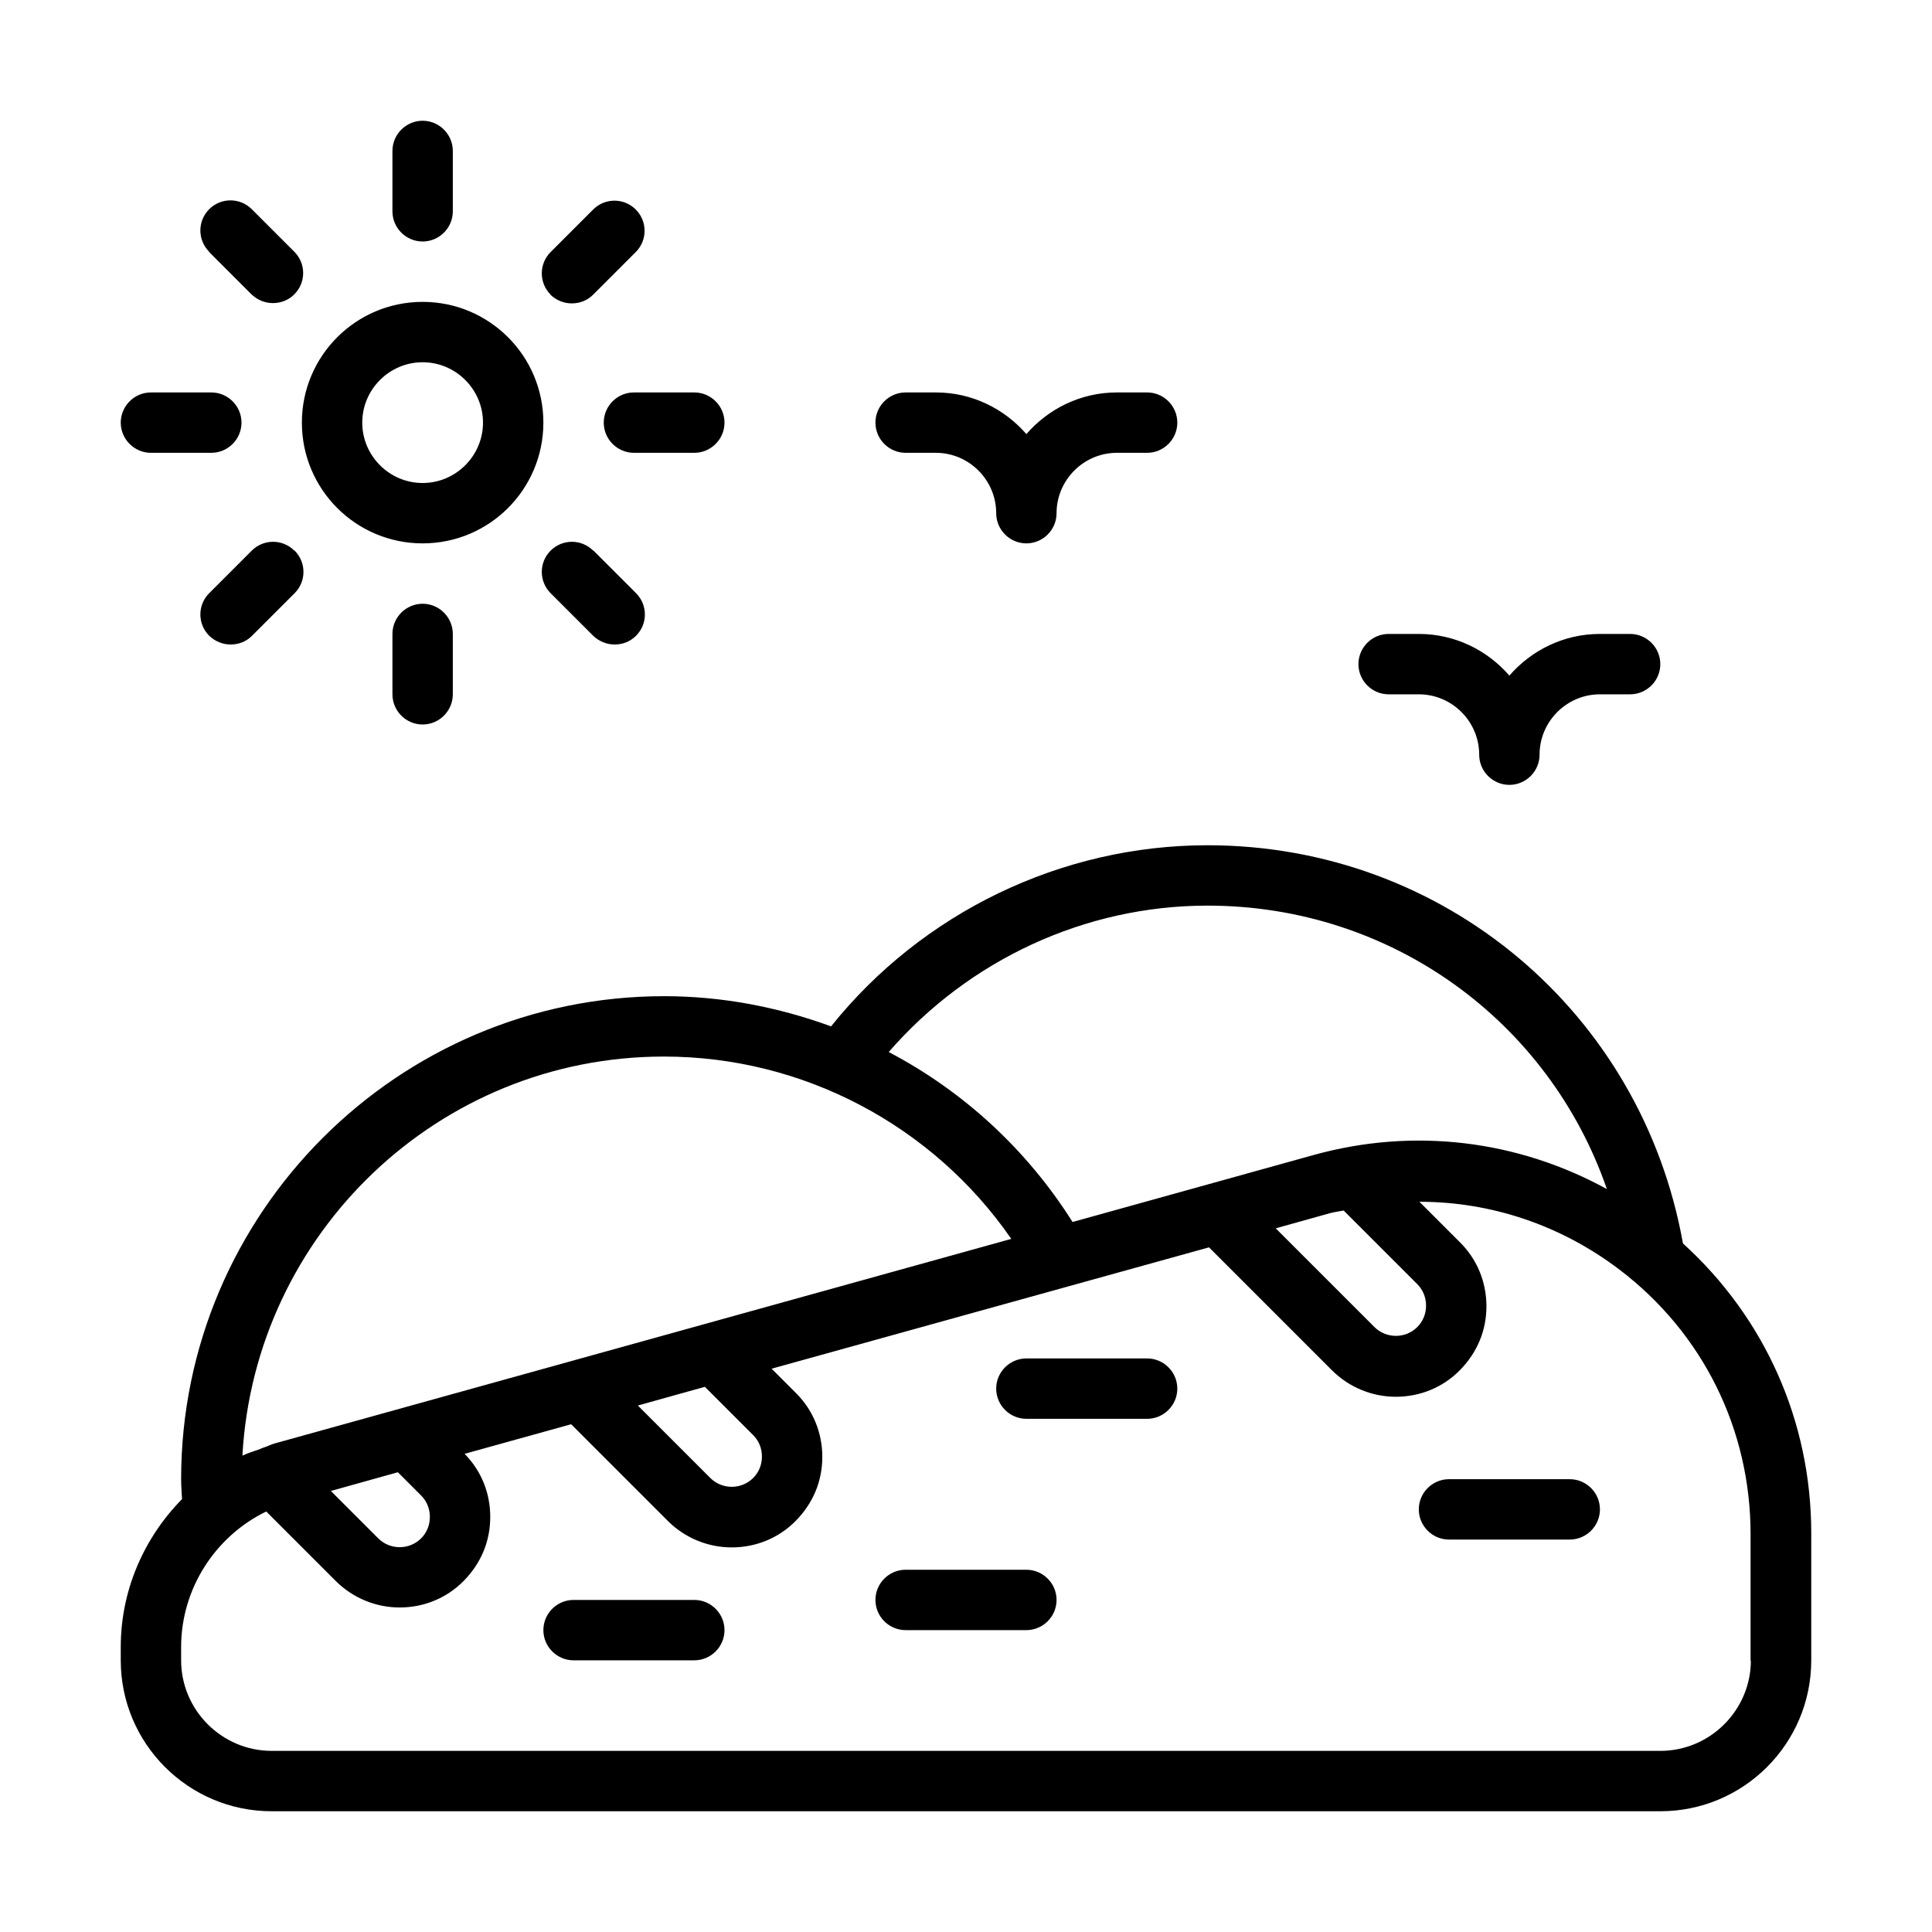 <?xml version="1.0" encoding="UTF-8"?>
<svg xmlns="http://www.w3.org/2000/svg" id="Expanded" viewBox="0 0 64 64">
  <path d="M55.75,41.19c-1.37-7.66-7.93-13.19-15.75-13.19-4.84,0-9.45,2.23-12.47,6-1.75-.64-3.61-1-5.53-1-8.82,0-16,7.18-16,16,0,.23.02.44.03.66-1.26,1.28-2.03,3.02-2.03,4.9v.44c0,2.76,2.24,5,5,5h46c2.76,0,5-2.24,5-5v-4.21c0-3.71-1.54-7.14-4.25-9.6ZM40,30c6.09,0,11.31,3.83,13.23,9.39-2.95-1.62-6.39-2.05-9.71-1.13l-7.99,2.22c-1.52-2.41-3.63-4.34-6.09-5.63,2.65-3.05,6.5-4.85,10.56-4.85ZM46.95,42.54c.19.19.29.44.29.71s-.1.52-.29.71c-.39.39-1.03.39-1.42,0l-3.27-3.27,1.79-.5c.15-.04.3-.06.46-.09l2.44,2.44ZM22,35c4.61,0,8.91,2.29,11.5,6.04l-24.38,6.77c-.12.03-.23.09-.35.13-.05.02-.1.03-.15.06-.2.07-.4.13-.59.22.41-7.36,6.5-13.22,13.96-13.22ZM24.95,47.54c.19.19.29.44.29.71s-.1.52-.29.71c-.39.39-1.03.39-1.42,0l-2.4-2.4,2.22-.62,1.6,1.6ZM13.95,49.54c.19.19.29.44.29.71s-.1.52-.29.71c-.39.39-1.03.39-1.42,0l-1.57-1.57,2.22-.62.77.77ZM58,55c0,1.65-1.35,3-3,3H9c-1.65,0-3-1.35-3-3v-.44c0-1.93,1.13-3.67,2.82-4.49l2.3,2.3c.58.58,1.35.88,2.12.88s1.54-.29,2.12-.88.88-1.32.88-2.12-.3-1.53-.85-2.09l3.53-.98,3.2,3.2c.58.58,1.35.88,2.12.88s1.54-.29,2.12-.88.88-1.32.88-2.12-.31-1.56-.88-2.12l-.8-.8,14.49-4.02,4.07,4.07c.58.58,1.35.88,2.12.88s1.54-.29,2.12-.88.88-1.32.88-2.12-.31-1.56-.88-2.12l-1.34-1.34s0,0,0,0c2.37,0,4.68.77,6.63,2.25,2.76,2.1,4.34,5.29,4.34,8.76v4.21ZM39,46c0,.55-.45,1-1,1h-4c-.55,0-1-.45-1-1s.45-1,1-1h4c.55,0,1,.45,1,1ZM53,50c0,.55-.45,1-1,1h-4c-.55,0-1-.45-1-1s.45-1,1-1h4c.55,0,1,.45,1,1ZM35,53c0,.55-.45,1-1,1h-4c-.55,0-1-.45-1-1s.45-1,1-1h4c.55,0,1,.45,1,1ZM24,54c0,.55-.45,1-1,1h-4c-.55,0-1-.45-1-1s.45-1,1-1h4c.55,0,1,.45,1,1ZM14,18c2.21,0,4-1.79,4-4s-1.79-4-4-4-4,1.79-4,4,1.79,4,4,4ZM14,12c1.1,0,2,.9,2,2s-.9,2-2,2-2-.9-2-2,.9-2,2-2ZM13,7v-2c0-.55.45-1,1-1s1,.45,1,1v2c0,.55-.45,1-1,1s-1-.45-1-1ZM18.24,9.76c-.39-.39-.39-1.02,0-1.41l1.41-1.41c.39-.39,1.02-.39,1.41,0s.39,1.02,0,1.41l-1.41,1.41c-.2.2-.45.29-.71.29s-.51-.1-.71-.29ZM21,13h2c.55,0,1,.45,1,1s-.45,1-1,1h-2c-.55,0-1-.45-1-1s.45-1,1-1ZM19.66,18.24l1.41,1.41c.39.39.39,1.02,0,1.41-.2.2-.45.29-.71.29s-.51-.1-.71-.29l-1.41-1.41c-.39-.39-.39-1.02,0-1.41s1.02-.39,1.41,0ZM14,20c.55,0,1,.45,1,1v2c0,.55-.45,1-1,1s-1-.45-1-1v-2c0-.55.45-1,1-1ZM9.76,18.24c.39.39.39,1.02,0,1.41l-1.41,1.41c-.2.2-.45.29-.71.29s-.51-.1-.71-.29c-.39-.39-.39-1.02,0-1.41l1.41-1.41c.39-.39,1.02-.39,1.41,0ZM4,14c0-.55.45-1,1-1h2c.55,0,1,.45,1,1s-.45,1-1,1h-2c-.55,0-1-.45-1-1ZM6.93,8.34c-.39-.39-.39-1.02,0-1.41s1.02-.39,1.41,0l1.41,1.41c.39.39.39,1.02,0,1.41-.2.2-.45.29-.71.29s-.51-.1-.71-.29l-1.41-1.41ZM29,14c0-.55.45-1,1-1h1c1.2,0,2.27.54,3,1.38.73-.84,1.8-1.38,3-1.38h1c.55,0,1,.45,1,1s-.45,1-1,1h-1c-1.1,0-2,.9-2,2,0,.55-.45,1-1,1s-1-.45-1-1c0-1.1-.9-2-2-2h-1c-.55,0-1-.45-1-1ZM45,22c0-.55.45-1,1-1h1c1.2,0,2.27.54,3,1.38.73-.84,1.8-1.38,3-1.38h1c.55,0,1,.45,1,1s-.45,1-1,1h-1c-1.1,0-2,.9-2,2,0,.55-.45,1-1,1s-1-.45-1-1c0-1.1-.9-2-2-2h-1c-.55,0-1-.45-1-1Z"></path>
</svg>
